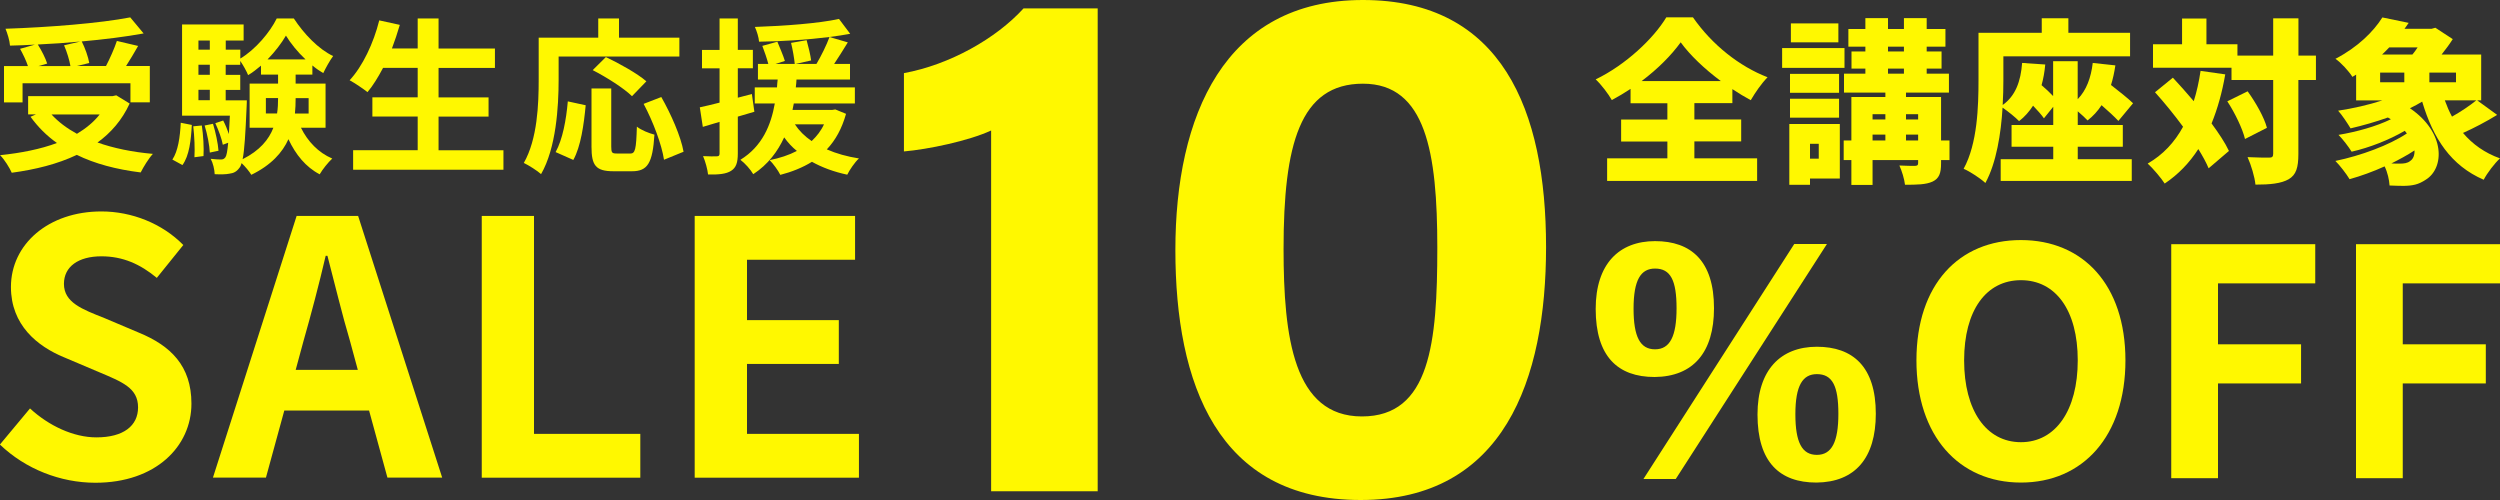 <?xml version="1.0" encoding="UTF-8"?><svg id="_レイヤー_1" xmlns="http://www.w3.org/2000/svg" width="400" height="80" viewBox="0 0 400 80"><rect x="0" y="0" width="400" height="80" fill="#333333" stroke="none"/><defs><style>.cls-1{fill:#fff800;}</style></defs><path class="cls-1" d="M0,71.11l4.8-5.76c3,2.77,6.95,4.63,10.62,4.63,4.35,0,6.67-1.86,6.67-4.8,0-3.11-2.54-4.07-6.27-5.65l-5.59-2.37c-4.24-1.75-8.48-5.14-8.48-11.24,0-6.84,5.99-12.09,14.47-12.09,4.86,0,9.72,1.92,13.11,5.37l-4.24,5.26c-2.66-2.2-5.42-3.45-8.87-3.45-3.67,0-5.99,1.64-5.99,4.41,0,2.99,2.94,4.07,6.5,5.48l5.48,2.32c5.09,2.09,8.42,5.31,8.42,11.36,0,6.84-5.71,12.66-15.37,12.66-5.59,0-11.19-2.2-15.26-6.1Z"/><path class="cls-1" d="M47.47,34.55h9.83l13.45,41.87h-8.76l-2.94-10.74h-13.56l-2.94,10.74h-8.48l13.39-41.87ZM47.3,59.18h9.95l-1.24-4.58c-1.3-4.35-2.43-9.15-3.62-13.67h-.28c-1.07,4.58-2.32,9.32-3.56,13.67l-1.24,4.58Z"/><path class="cls-1" d="M77.08,34.55h8.36v34.87h17.01v7.01h-25.37v-41.87Z"/><path class="cls-1" d="M111.15,34.55h25.66v7.01h-17.29v9.66h14.69v7.01h-14.69v11.19h17.91v7.01h-26.28v-41.87Z"/><path class="cls-1" d="M20.74,16.57c-1.2,2.62-2.97,4.66-5.14,6.23,2.57.91,5.57,1.53,8.86,1.82-.67.72-1.52,2.11-1.95,2.97-3.88-.48-7.33-1.39-10.22-2.81-3.08,1.47-6.64,2.35-10.41,2.86-.32-.75-1.2-2.17-1.87-2.81,3.35-.35,6.45-.96,9.1-1.95-1.63-1.15-3.05-2.57-4.23-4.2l.88-.38h-1.26v-2.92h13.51l.59-.13,2.14,1.31ZM3.61,16.38H.64v-5.81h3.83c-.27-.83-.78-1.9-1.26-2.76l2.38-.67c-1.34.08-2.7.13-3.99.16-.05-.8-.43-2.01-.72-2.7,7.04-.24,15.09-.88,19.96-1.82l2.14,2.57c-2.89.53-6.34.96-9.9,1.28.54,1.07,1.04,2.49,1.2,3.45l-1.98.48h4.66c.64-1.23,1.34-2.81,1.74-4.01l3.4.8c-.62,1.12-1.31,2.22-1.93,3.21h3.8v5.81h-3.1v-3.05H3.61v3.05ZM12.9,6.64c-2.25.21-4.58.38-6.85.48.62.99,1.23,2.19,1.5,3.05l-1.39.4h5.11c-.16-.94-.56-2.27-1.02-3.32l2.65-.62ZM8.24,18.31c1.1,1.2,2.46,2.22,4.07,3.1,1.42-.86,2.68-1.87,3.64-3.1h-7.71Z"/><path class="cls-1" d="M27.58,25.53c.91-1.36,1.23-3.61,1.34-5.89l1.77.35c-.13,2.44-.4,4.92-1.5,6.42l-1.61-.88ZM48.16,20.45c1.07,2.17,2.76,3.96,5,4.92-.64.59-1.55,1.71-2.01,2.52-2.22-1.15-3.85-3.16-5-5.62-.96,2.14-2.76,4.15-5.94,5.7-.32-.54-.99-1.34-1.55-1.87-.11.35-.21.59-.35.75-.45.62-.94.86-1.61.94-.53.11-1.39.13-2.35.08-.03-.75-.27-1.79-.64-2.46.7.08,1.28.11,1.63.11.32,0,.51-.08.72-.35.19-.27.32-.94.45-2.33l-.86.32c-.16-.94-.7-2.38-1.2-3.45l1.26-.43c.35.67.67,1.45.91,2.17.05-.8.11-1.79.16-2.94h-7.65V3.91h9.85v2.57h-2.86v1.47h2.33v1.42c2.41-1.44,4.74-4.2,5.83-6.42h2.73c1.61,2.46,3.93,4.9,6.29,6.02-.56.75-1.18,1.9-1.58,2.73-.59-.35-1.18-.75-1.74-1.23v1.47h-2.68v1.44h4.79v7.06h-3.93ZM32.29,20.07c.24,1.55.35,3.61.27,4.9l-1.45.19c.08-1.34,0-3.37-.19-4.95l1.36-.13ZM31.75,6.48v1.47h1.82v-1.47h-1.82ZM31.75,10.36v1.61h1.82v-1.61h-1.82ZM31.75,16.03h1.82v-1.66h-1.82v1.66ZM34.08,19.81c.43,1.39.8,3.16.88,4.31l-1.39.29c-.05-1.15-.4-2.94-.83-4.33l1.34-.27ZM39.49,16.03s0,.7-.03,1.04c-.19,4.41-.35,6.98-.64,8.4,2.76-1.39,4.2-3.16,4.92-5.03h-3.8v-7.06h4.55v-1.44h-2.73v-1.44c-.67.56-1.34,1.1-2.06,1.52-.29-.7-.8-1.61-1.26-2.27v.62h-2.33v1.61h2.33v2.41h-2.33v1.66h3.37ZM44.33,18.15c.13-.8.16-1.61.16-2.38v-.08h-1.95v2.46h1.79ZM48.88,9.5c-1.26-1.18-2.38-2.57-3.13-3.8-.7,1.2-1.74,2.57-2.94,3.8h6.07ZM47.3,15.69v.11c0,.78-.03,1.55-.11,2.36h2.19v-2.46h-2.09Z"/><path class="cls-1" d="M80.55,24.03v3.13h-24.05v-3.13h10.33v-5.38h-7.25v-3.08h7.25v-4.71h-5.54c-.78,1.47-1.61,2.84-2.49,3.88-.64-.51-2.06-1.47-2.86-1.9,2.09-2.25,3.83-5.94,4.74-9.58l3.29.72c-.37,1.28-.8,2.54-1.26,3.77h4.12V2.95h3.34v4.82h9.02v3.1h-9.02v4.71h8v3.08h-8v5.38h10.38Z"/><path class="cls-1" d="M89.38,12.77c0,4.31-.4,10.92-2.81,15.09-.59-.54-2.01-1.44-2.76-1.79,2.19-3.83,2.38-9.45,2.38-13.3v-6.74h9.53v-3.08h3.32v3.08h9.66v3.02h-19.32v3.72ZM88.9,24.33c1.12-2.03,1.69-5.14,1.95-8.11l2.86.62c-.29,3.08-.78,6.61-1.98,8.75l-2.84-1.26ZM100.83,24.57c.8,0,.96-.62,1.07-4.31.67.56,1.98,1.07,2.81,1.28-.29,4.58-1.1,5.86-3.59,5.86h-2.97c-2.84,0-3.51-.94-3.51-3.91v-9.34h3.16v9.31c0,.96.11,1.1.86,1.1h2.17ZM101.12,15.39c-1.28-1.26-4.09-3.05-6.29-4.17l2.11-2.09c2.14,1.02,5.03,2.62,6.48,3.88l-2.3,2.38ZM105.81,15.53c1.58,2.78,3.13,6.31,3.56,8.75l-3.13,1.28c-.35-2.38-1.74-6.1-3.26-8.94l2.84-1.1Z"/><path class="cls-1" d="M120.7,17.88c-.88.27-1.77.53-2.65.78v5.89c0,1.47-.27,2.27-1.07,2.78-.8.51-1.95.62-3.69.59-.08-.78-.43-2.09-.8-2.94.96.05,1.87.05,2.19.03.32,0,.45-.11.45-.45v-5.06l-2.68.8-.48-3.13c.91-.19,1.98-.45,3.16-.75v-5.49h-2.81v-2.94h2.81V2.95h2.92v5.03h2.41v2.94h-2.41v4.71l2.25-.59.4,2.84ZM135.37,18.2c-.67,2.38-1.69,4.23-3.08,5.7,1.52.67,3.24,1.15,5.14,1.45-.67.62-1.47,1.79-1.87,2.6-2.11-.45-4.01-1.15-5.65-2.06-1.47.91-3.21,1.61-5.06,2.09-.32-.67-1.18-1.85-1.71-2.36,1.61-.32,3.08-.8,4.36-1.47-.78-.62-1.45-1.36-2.03-2.17-1.04,2.25-2.57,4.33-4.95,5.89-.43-.75-1.34-1.77-2.06-2.3,3.53-2.17,4.9-5.59,5.51-9.02h-3.21v-2.57h3.56c.03-.43.05-.86.11-1.26h-3.16v-2.49h1.66c-.21-.83-.62-2.01-.96-2.89l2.41-.67c.4.99.96,2.27,1.2,3.08l-1.5.48h3.08c-.08-.88-.32-2.27-.59-3.37l2.49-.43c.29,1.04.62,2.41.72,3.24l-2.49.56h3.34c.75-1.26,1.61-3,2.09-4.31-3.56.45-7.68.7-11.27.75-.05-.7-.37-1.71-.67-2.36,4.68-.16,10.17-.56,13.46-1.28l1.79,2.38c-1.02.19-2.11.35-3.32.51l2.94.86c-.72,1.18-1.5,2.41-2.19,3.45h2.54v2.49h-8.56c-.03.43-.05.83-.11,1.26h9.45v2.57h-9.77c-.08.35-.13.7-.21,1.04h6.34l.51-.08,1.71.7ZM127.18,19.89c.67,1.02,1.55,1.9,2.68,2.68.8-.75,1.5-1.63,1.98-2.68h-4.66Z"/><path class="cls-1" d="M158.58,78.59V20.88c-3.58,1.66-10.1,3.02-13.95,3.35v-12.53c7.32-1.35,14.72-5.51,19.14-10.36h11.86v77.26h-17.05Z"/><path class="cls-1" d="M247.37,39.52c0,21.22-6.74,40.48-29.66,40.48s-29.65-18.62-29.65-40S195.83,0,218.06,0s29.31,17.6,29.31,39.52ZM205.37,39.81c0,14.19,1.62,26.82,12.54,26.82s12.06-11.81,12.06-27-1.81-26.24-11.9-26.24-12.7,9.72-12.7,26.43Z"/><path class="cls-1" d="M274.24,49.31c0,7.06-3.31,10.95-9.5,11.01-5.89,0-9.43-3.28-9.43-10.89,0-7.19,3.73-10.85,9.5-10.85s9.43,3.18,9.43,10.72ZM261.37,49.38c0,4.51,1.05,6.51,3.44,6.51s3.44-2.1,3.44-6.56-.95-6.36-3.44-6.36c-2.27,0-3.44,1.78-3.44,6.42ZM262.95,76.64l24.13-37.6h5.23l-24.19,37.6h-5.17ZM300.13,66.2c0,7.07-3.31,10.95-9.5,11.01-5.89,0-9.43-3.26-9.43-10.89,0-7.17,3.73-10.84,9.5-10.84s9.43,3.2,9.43,10.72ZM287.26,66.27c0,4.5,1.05,6.51,3.44,6.51s3.44-2.1,3.44-6.56-.95-6.36-3.44-6.36c-2.27,0-3.44,1.82-3.44,6.41Z"/><path class="cls-1" d="M306.63,57.66c0-12.17,6.82-19.25,16.72-19.25s16.72,7.12,16.72,19.25-6.82,19.55-16.72,19.55-16.72-7.43-16.72-19.55ZM332.44,57.66c0-8.03-3.54-12.83-9.09-12.83s-9.09,4.8-9.09,12.83,3.54,13.09,9.09,13.09,9.09-5.1,9.09-13.09Z"/><path class="cls-1" d="M347.4,39.07h23.04v6.27h-15.56v9.75h13.29v6.26h-13.29v15.16h-7.48v-37.44Z"/><path class="cls-1" d="M376.96,39.07h23.04v6.27h-15.56v9.75h13.29v6.26h-13.29v15.16h-7.48v-37.44Z"/><path class="cls-1" d="M271.1,25.33h10.04v3.62h-24v-3.62h9.64v-2.69h-7.4v-3.51h7.4v-2.61h-5.89v-2.3c-.98.65-1.96,1.23-3,1.79-.53-.95-1.68-2.47-2.58-3.31,4.82-2.33,9.28-6.56,11.3-9.93h4.26c3.06,4.4,7.43,7.85,11.94,9.59-1.04,1.07-1.94,2.41-2.69,3.67-.98-.53-1.96-1.12-2.94-1.77v2.24h-6.08v2.61h7.49v3.51h-7.49v2.69ZM275.33,12.97c-2.61-1.94-4.96-4.18-6.42-6.2-1.49,2.07-3.67,4.26-6.25,6.2h12.67Z"/><path class="cls-1" d="M295.12,10.86h-9.98v-3.17h9.98v3.17ZM294.37,28.56h-4.77v1.01h-3.31v-9.73h8.08v8.72ZM294.25,14.85h-7.85v-3.03h7.85v3.03ZM286.4,15.8h7.85v3.03h-7.85v-3.03ZM294.14,6.77h-7.6v-3.03h7.6v3.03ZM289.6,23.01v2.38h1.4v-2.38h-1.4ZM311.92,25.61h-1.35v.53c0,1.6-.31,2.41-1.37,2.92-1.06.48-2.5.5-4.4.5-.11-.93-.5-2.22-.9-3.08.93.06,2.19.06,2.52.06.36-.03.48-.11.48-.45v-.48h-7.29v3.98h-3.39v-3.98h-1.23v-3.14h1.23v-6.95h5.44v-.7h-6.62v-3.03h3.42v-.81h-2.22v-2.75h2.22v-.76h-2.72v-2.83h2.72v-1.74h3.62v1.74h2.55v-1.74h3.64v1.74h3v2.83h-3v.76h2.38v2.75h-2.38v.81h3.56v3.03h-6.87v.7h5.61v6.95h1.35v3.14ZM299.61,18.27v.84h2.05v-.84h-2.05ZM299.61,22.47h2.05v-.93h-2.05v.93ZM302.08,8.23h2.55v-.76h-2.55v.76ZM302.08,11.79h2.55v-.81h-2.55v.81ZM304.96,18.27v.84h1.94v-.84h-1.94ZM306.9,22.47v-.93h-1.94v.93h1.94Z"/><path class="cls-1" d="M332.44,25.47h8.64v3.48h-20.97v-3.48h8.41v-1.99h-6.67v-3.48h6.67v-2.92l-1.49,1.85c-.39-.56-1.04-1.29-1.74-2.02-.62.95-1.35,1.79-2.24,2.47-.53-.56-1.77-1.57-2.64-2.16-.25,4.12-.98,8.83-2.75,12.06-.73-.7-2.52-1.88-3.48-2.27,2.22-4.04,2.38-10.04,2.38-14.19v-7.57h10.12v-2.33h4.26v2.33h9.87v3.76h-20.27v3.84c0,1.18-.03,2.52-.11,3.95,2.05-1.46,2.89-3.79,3.11-6.73l3.7.25c-.11,1.21-.31,2.3-.59,3.31.67.56,1.32,1.18,1.85,1.74v-5.58h3.93v6.08c1.4-1.43,2.13-3.45,2.41-5.8l3.62.39c-.17,1.12-.39,2.16-.7,3.14,1.29,1.01,2.72,2.13,3.53,2.92l-2.35,2.83c-.62-.67-1.63-1.6-2.69-2.52-.62.95-1.37,1.77-2.24,2.44-.34-.36-.95-.95-1.57-1.46v2.19h7.21v3.48h-7.21v1.99Z"/><path class="cls-1" d="M356.04,11.9c-.5,2.89-1.23,5.5-2.19,7.85,1.15,1.57,2.16,3.08,2.78,4.4l-3.25,2.78c-.39-.93-.95-1.96-1.65-3.08-1.43,2.22-3.22,4.07-5.38,5.52-.5-.81-1.91-2.47-2.72-3.2,2.44-1.4,4.29-3.39,5.66-5.89-1.43-1.94-3-3.87-4.49-5.52l2.86-2.33c1.07,1.15,2.22,2.44,3.34,3.76.48-1.51.84-3.14,1.09-4.85l3.95.56ZM370.54,12.8h-2.8v11.83c0,2.19-.36,3.34-1.54,4.04-1.21.7-3,.87-5.33.87-.11-1.21-.7-3.17-1.26-4.4,1.46.08,2.94.08,3.45.08.48,0,.65-.14.65-.62v-11.8h-6.67v-1.96h-12.56v-3.76h4.65V2.96h3.9v4.12h4.96v1.82h5.72V2.93h4.04v5.97h2.8v3.9ZM359.63,14.62c1.29,1.79,2.64,4.15,3.08,5.83l-3.51,1.79c-.39-1.63-1.6-4.15-2.83-6.03l3.25-1.6Z"/><path class="cls-1" d="M399.55,18.38c-1.77,1.09-3.76,2.13-5.47,2.89,1.51,1.79,3.48,3.2,5.92,4.07-.87.79-2.05,2.35-2.61,3.42-5.24-2.27-8.08-6.59-9.84-12.5-.62.36-1.26.73-1.96,1.06,5.72,3.87,5.55,9.59,2.52,11.44-1.15.76-2.02.95-3.51.98-.7,0-1.49-.03-2.27-.06-.06-.9-.31-2.07-.79-3.06-1.85.84-3.79,1.54-5.61,2.05-.5-.84-1.54-2.19-2.27-2.92,4.07-.84,8.61-2.52,11.44-4.4l-.34-.42c-2.5,1.46-5.64,2.69-8.5,3.34-.48-.78-1.43-2.02-2.1-2.69,2.89-.48,6.08-1.37,8.38-2.5l-.48-.28c-1.96.7-4.04,1.29-5.97,1.74-.42-.7-1.37-2.16-1.99-2.83,2.38-.36,4.88-.93,7.09-1.65h-4.21v-4.12l-.59.36c-.59-.93-1.85-2.3-2.72-2.89,3.56-1.85,6.08-4.35,7.51-6.62l4.21.87c-.23.31-.45.65-.67.95h4.32l.62-.17,2.78,1.82c-.48.76-1.12,1.63-1.79,2.47h6.34v7.32h-.65l3.2,2.33ZM380.82,13.16h3.87v-1.54h-3.87v1.54ZM382.28,7.58c-.36.39-.76.78-1.15,1.15h4.85c.31-.36.59-.76.84-1.15h-4.54ZM386.32,24.07c-1.15.76-2.41,1.43-3.7,2.08.48.03.93.03,1.32.03.67,0,1.26-.06,1.68-.42.48-.31.73-.9.7-1.68ZM392.96,11.62h-4.26v1.54h4.26v-1.54ZM391.17,16.05c.34.93.7,1.79,1.15,2.61,1.4-.78,2.86-1.77,3.9-2.61h-5.05Z"/></svg>